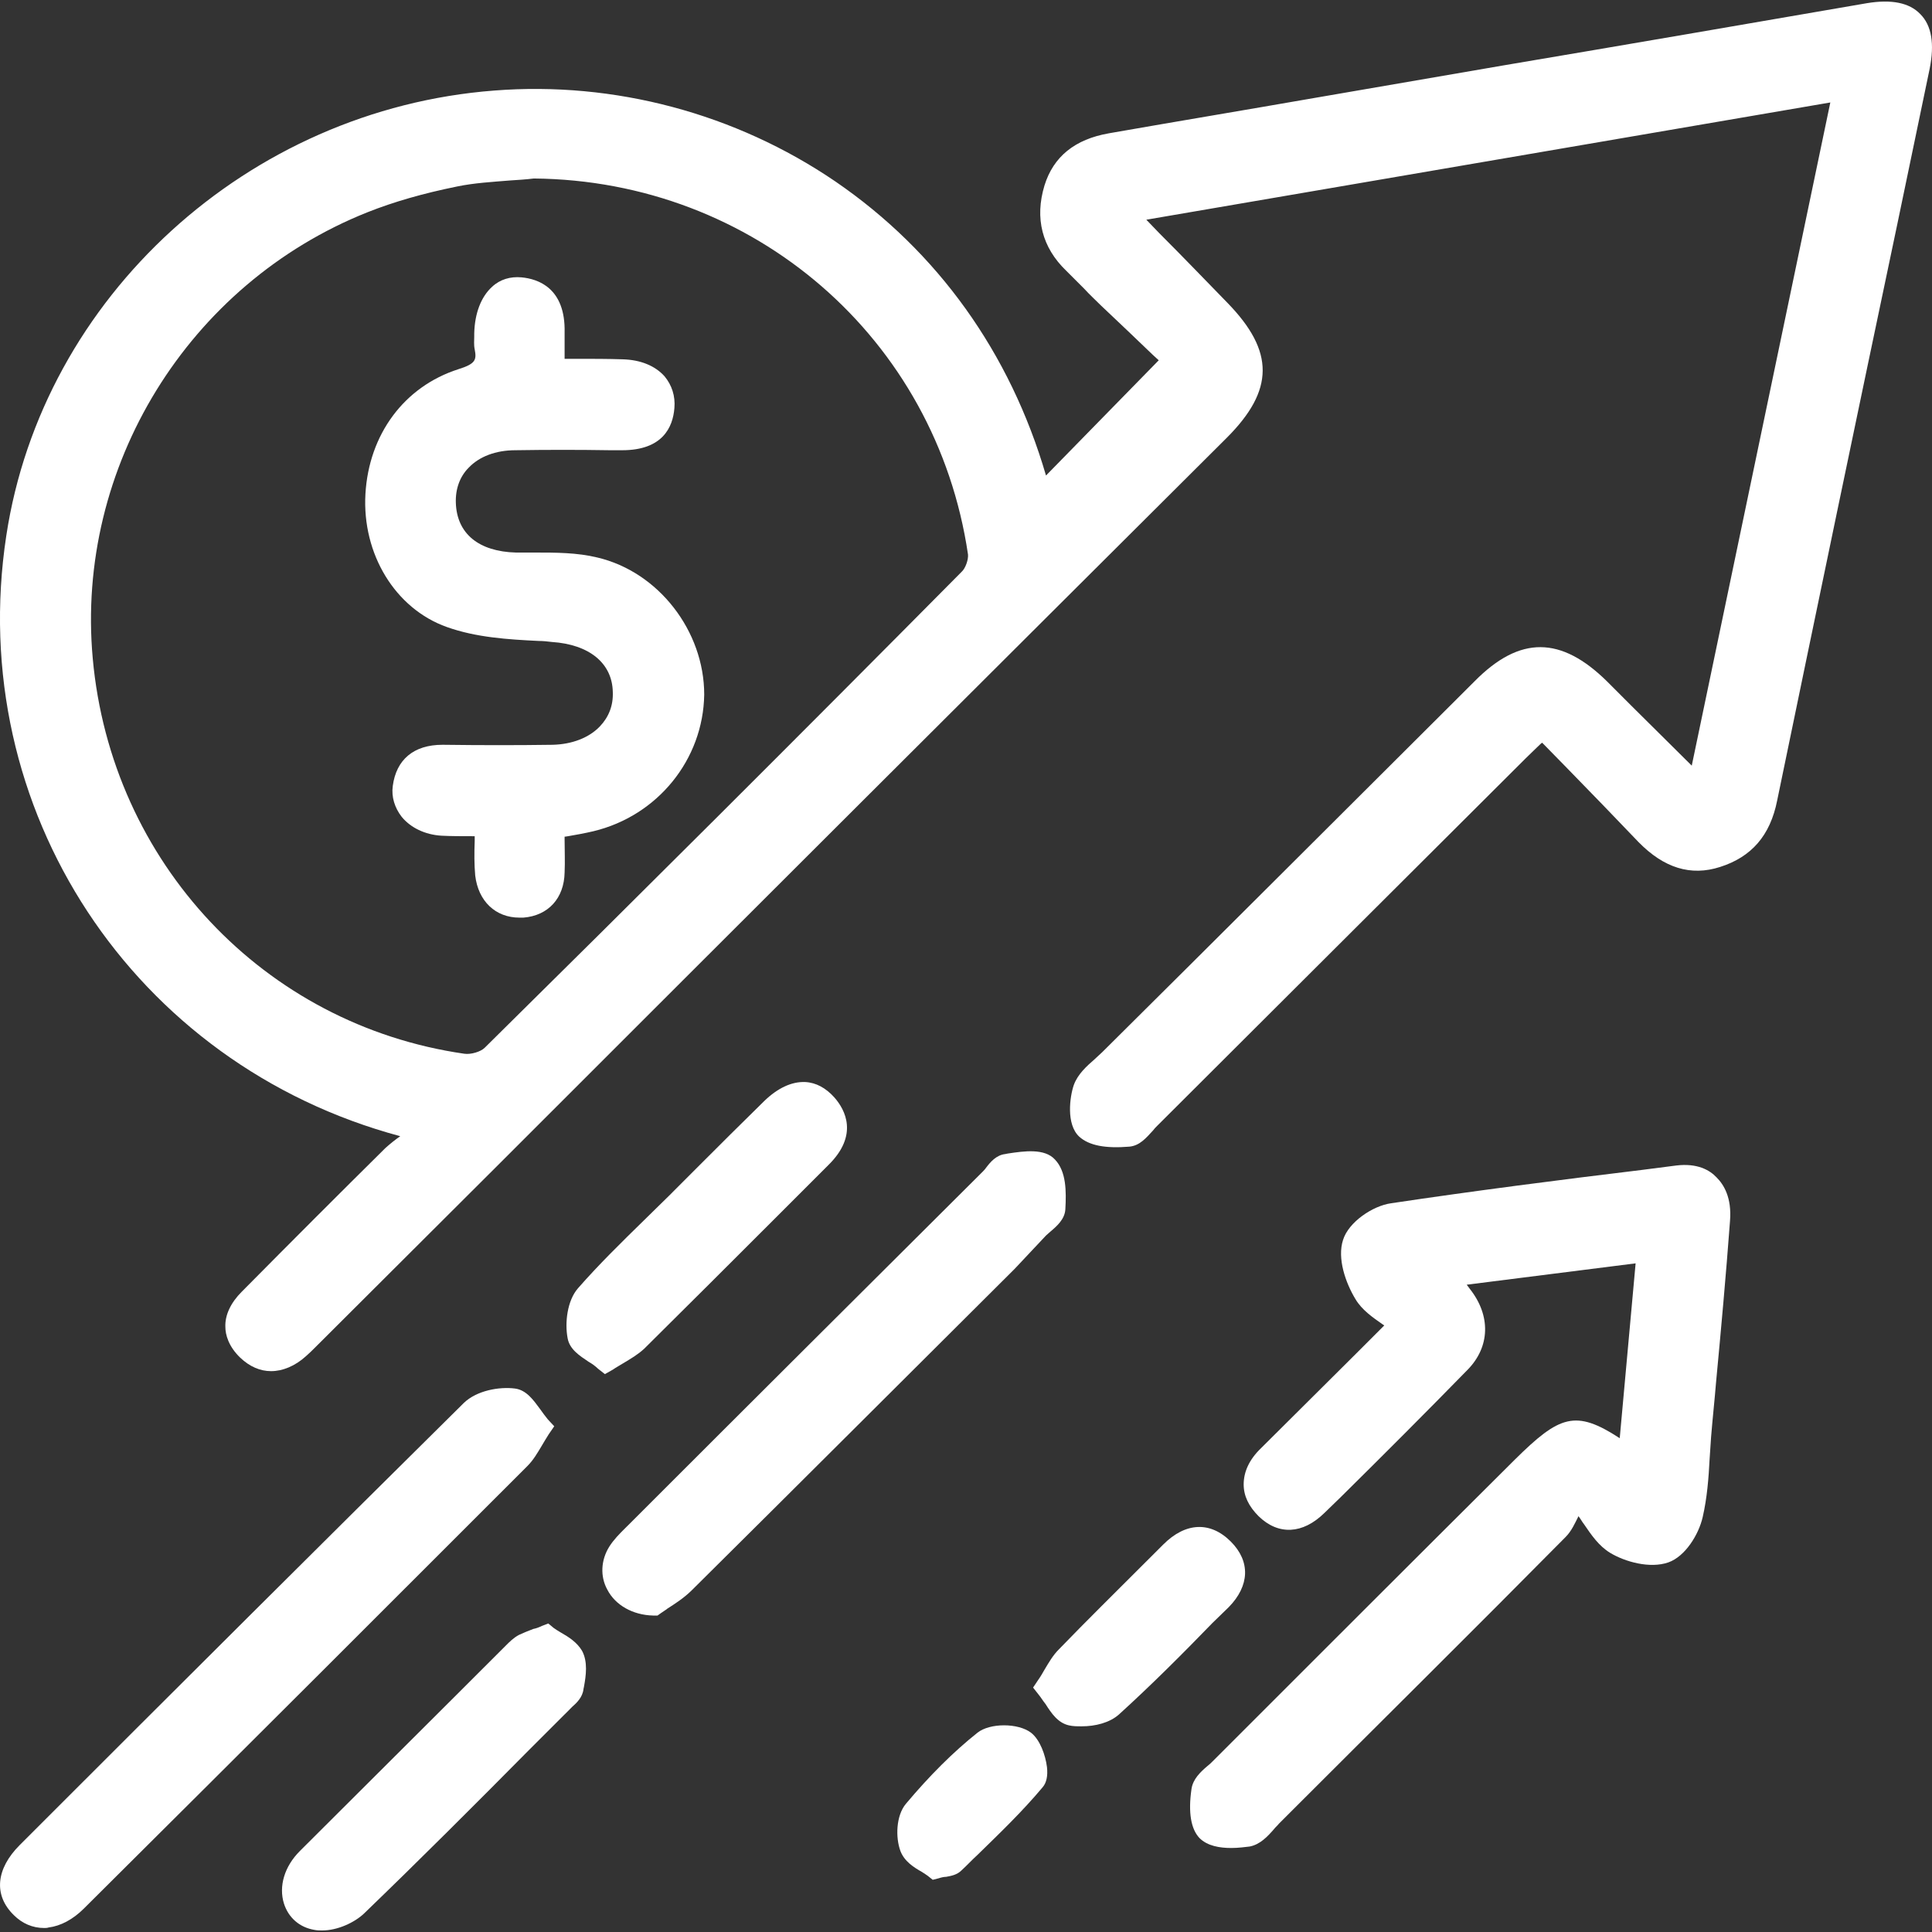 <svg width="54" height="54" viewBox="0 0 54 54" fill="none" xmlns="http://www.w3.org/2000/svg">
<rect x="0" y="0" width="54" height="54" fill="#333333" stroke="none"/>
<path d="M53.672 0.393C53.366 0.074 52.866 -0.023 52.186 0.088C48.812 0.671 45.424 1.254 42.051 1.823L36.733 2.739C34.817 3.073 32.901 3.392 30.999 3.725C30.041 3.892 29.444 4.378 29.194 5.183C28.916 6.099 29.125 6.919 29.805 7.571C29.971 7.738 30.138 7.904 30.305 8.071C30.457 8.238 30.624 8.39 30.777 8.543C31.291 9.029 31.804 9.515 32.221 9.918L32.387 10.07L29.236 13.291C28.236 9.862 26.209 7.03 23.349 5.072C20.558 3.17 17.171 2.267 13.811 2.531C6.938 3.059 1.19 8.293 0.176 14.971C-0.99 22.621 3.731 29.758 11.187 31.757C11.048 31.854 10.909 31.965 10.77 32.09C9.451 33.395 8.174 34.673 6.758 36.103C6.452 36.408 6.285 36.755 6.299 37.089C6.299 37.297 6.383 37.63 6.716 37.949C6.98 38.199 7.271 38.324 7.577 38.324C7.896 38.324 8.243 38.185 8.549 37.908C8.646 37.824 8.729 37.741 8.812 37.658L13.977 32.507C20.753 25.731 27.514 18.984 34.289 12.236C35.622 10.903 35.622 9.82 34.317 8.474C33.693 7.835 33.068 7.182 32.401 6.516L32.04 6.141L51.158 2.864L47.285 21.4C46.716 20.83 46.146 20.275 45.577 19.706L44.925 19.053C43.633 17.776 42.481 17.762 41.218 19.039L40.745 19.511C37.427 22.816 34.123 26.12 30.805 29.411C30.749 29.466 30.666 29.536 30.596 29.605C30.374 29.799 30.124 30.021 30.013 30.327C29.902 30.646 29.791 31.424 30.166 31.771C30.444 32.021 30.902 32.104 31.568 32.049C31.86 32.021 32.04 31.799 32.221 31.604C32.262 31.549 32.304 31.507 32.346 31.465C34.206 29.605 36.067 27.758 37.927 25.898C39.496 24.329 41.079 22.76 42.648 21.191C42.786 21.052 42.925 20.927 43.078 20.775C43.092 20.775 43.092 20.761 43.106 20.761L43.772 21.441C44.466 22.149 45.133 22.843 45.799 23.538C46.507 24.26 47.257 24.496 48.076 24.232C48.951 23.954 49.479 23.357 49.673 22.371C50.784 16.998 51.922 11.528 53.033 6.252L53.935 1.92C54.074 1.226 53.991 0.712 53.672 0.393ZM13.547 29.286C13.436 29.397 13.158 29.48 12.977 29.452C7.382 28.647 3.106 24.107 2.592 18.401C2.106 13.055 5.258 7.932 10.27 5.933C11.006 5.641 11.825 5.405 12.783 5.211C13.255 5.114 13.741 5.086 14.255 5.044C14.477 5.03 14.699 5.016 14.921 4.989C21.072 5.044 26.167 9.459 27.056 15.499C27.07 15.638 26.986 15.888 26.875 15.985C22.294 20.608 17.809 25.079 13.547 29.286Z" fill="white"/>
<path d="M46.854 32.576L45.882 32.701C43.592 32.978 41.203 33.284 38.885 33.631C38.371 33.7 37.691 34.158 37.538 34.658C37.371 35.172 37.608 35.852 37.885 36.31C38.066 36.616 38.371 36.824 38.649 37.019C38.663 37.032 38.677 37.032 38.691 37.046L37.844 37.893C36.941 38.796 36.094 39.629 35.247 40.476C34.914 40.795 34.761 41.142 34.761 41.489C34.761 41.809 34.9 42.1 35.178 42.378C35.733 42.919 36.413 42.877 37.011 42.294L37.483 41.836C38.649 40.684 39.857 39.476 41.023 38.282C41.648 37.643 41.675 36.769 41.078 36.019C41.051 35.977 41.023 35.949 40.995 35.908L45.716 35.311L45.272 40.198C44.036 39.393 43.592 39.559 42.342 40.795C39.523 43.599 36.705 46.418 33.887 49.236C33.845 49.278 33.803 49.32 33.748 49.361C33.553 49.528 33.345 49.722 33.303 50C33.206 50.666 33.29 51.125 33.526 51.374C33.748 51.597 34.095 51.652 34.414 51.652C34.623 51.652 34.803 51.624 34.928 51.611C35.219 51.555 35.428 51.333 35.608 51.125C35.65 51.069 35.705 51.027 35.747 50.972L36.136 50.583C38.635 48.084 41.231 45.516 43.758 42.961C43.925 42.794 44.022 42.572 44.119 42.378C44.175 42.447 44.216 42.53 44.272 42.6C44.48 42.905 44.688 43.211 45.008 43.405C45.424 43.655 46.118 43.849 46.632 43.669C47.104 43.502 47.479 42.891 47.59 42.406C47.715 41.864 47.757 41.309 47.785 40.767C47.798 40.559 47.812 40.364 47.826 40.156C47.868 39.643 47.923 39.143 47.965 38.629C48.104 37.157 48.243 35.63 48.354 34.131C48.409 33.464 48.173 33.103 47.979 32.909C47.785 32.701 47.437 32.506 46.854 32.576Z" fill="white"/>
<path d="M14.741 40.976C14.908 40.809 15.019 40.615 15.144 40.407C15.2 40.309 15.269 40.198 15.338 40.087L15.491 39.865L15.311 39.671C15.241 39.587 15.172 39.49 15.102 39.393C14.908 39.129 14.714 38.852 14.394 38.81C13.95 38.754 13.325 38.865 12.964 39.213C8.966 43.169 4.911 47.21 0.982 51.139L0.552 51.569C-0.115 52.236 -0.184 52.972 0.385 53.527C0.621 53.763 0.913 53.888 1.232 53.888C1.274 53.888 1.315 53.888 1.357 53.874C1.69 53.833 2.037 53.652 2.343 53.346C7.063 48.654 11.007 44.711 14.741 40.976Z" fill="white"/>
<path d="M29.236 34.533C29.277 34.492 29.319 34.464 29.361 34.422C29.541 34.27 29.763 34.075 29.777 33.797C29.805 33.298 29.805 32.742 29.486 32.409C29.194 32.09 28.625 32.173 28.167 32.242L28.097 32.256C27.847 32.284 27.681 32.478 27.556 32.645C27.528 32.687 27.486 32.728 27.459 32.756C24.154 36.047 20.85 39.337 17.546 42.642L17.462 42.725C17.309 42.878 17.157 43.03 17.032 43.225C16.796 43.6 16.768 44.058 16.976 44.433C17.198 44.863 17.684 45.141 18.254 45.155H18.378L18.476 45.085C18.531 45.044 18.587 45.016 18.656 44.96C18.851 44.835 19.114 44.669 19.337 44.447C22.349 41.461 25.404 38.407 28.361 35.464L29.236 34.533Z" fill="white"/>
<path d="M15.671 45.627C15.601 45.585 15.532 45.543 15.476 45.502L15.324 45.377L15.143 45.446C15.06 45.488 14.977 45.516 14.907 45.529C14.754 45.585 14.63 45.641 14.505 45.696C14.352 45.779 14.241 45.89 14.13 46.002L12.838 47.293C11.381 48.751 9.867 50.25 8.382 51.736C7.951 52.166 7.785 52.721 7.937 53.207C8.062 53.596 8.368 53.874 8.798 53.943C8.868 53.957 8.937 53.957 9.006 53.957C9.437 53.957 9.909 53.735 10.173 53.485C11.728 51.986 13.283 50.431 14.782 48.917C15.171 48.528 15.546 48.154 15.935 47.765C15.948 47.751 15.976 47.723 15.99 47.709C16.115 47.598 16.282 47.445 16.309 47.209L16.323 47.14C16.379 46.834 16.434 46.446 16.268 46.14C16.129 45.904 15.893 45.752 15.671 45.627Z" fill="white"/>
<path d="M17.129 38.282C17.226 38.213 17.337 38.157 17.421 38.102C17.629 37.977 17.823 37.865 18.004 37.699C19.239 36.477 20.489 35.227 21.697 34.02C22.183 33.534 22.669 33.048 23.155 32.562C24.002 31.729 23.627 31.021 23.321 30.674C23.085 30.41 22.808 30.257 22.502 30.243C22.127 30.229 21.738 30.41 21.364 30.771C20.739 31.382 20.1 32.02 19.489 32.631C19.226 32.895 18.962 33.159 18.698 33.423C18.462 33.659 18.226 33.881 17.99 34.117C17.379 34.714 16.74 35.339 16.157 36.005C15.852 36.352 15.782 36.977 15.866 37.407C15.921 37.713 16.199 37.893 16.449 38.06C16.546 38.115 16.643 38.185 16.712 38.254L16.907 38.407L17.129 38.282Z" fill="white"/>
<path d="M34.345 44.919C34.928 44.322 34.956 43.642 34.401 43.087C33.832 42.517 33.137 42.545 32.513 43.17L31.957 43.725C31.18 44.503 30.375 45.294 29.597 46.099C29.43 46.266 29.319 46.46 29.194 46.669C29.139 46.766 29.083 46.863 29.014 46.96L28.875 47.168L29.028 47.363C29.097 47.446 29.153 47.543 29.222 47.627C29.389 47.89 29.569 48.154 29.875 48.224C29.986 48.251 30.111 48.251 30.236 48.251C30.61 48.251 31.013 48.154 31.277 47.918C32.179 47.099 33.054 46.224 33.887 45.364L34.345 44.919Z" fill="white"/>
<path d="M28.819 48.431C28.458 48.154 27.666 48.154 27.319 48.431C26.639 48.973 25.986 49.625 25.32 50.417C25.042 50.75 25.028 51.361 25.167 51.736C25.278 52.027 25.542 52.194 25.764 52.319C25.834 52.361 25.889 52.402 25.931 52.43L26.07 52.541L26.236 52.499C26.32 52.472 26.389 52.458 26.445 52.458C26.597 52.43 26.75 52.402 26.875 52.277C27.028 52.138 27.166 51.986 27.319 51.847C27.93 51.25 28.569 50.639 29.138 49.959C29.249 49.834 29.291 49.639 29.263 49.389C29.221 49.056 29.069 48.626 28.819 48.431Z" fill="white"/>
<path d="M16.698 15.583C16.129 15.444 15.532 15.444 14.962 15.444C14.782 15.444 14.601 15.444 14.421 15.444C13.38 15.416 12.769 14.916 12.741 14.055C12.727 13.667 12.852 13.319 13.102 13.07C13.393 12.764 13.852 12.584 14.407 12.584C15.282 12.57 16.184 12.57 17.045 12.584H17.378H17.392C18.517 12.584 18.808 11.945 18.85 11.403C18.878 11.07 18.78 10.765 18.572 10.515C18.308 10.223 17.906 10.057 17.406 10.043C16.989 10.029 16.559 10.029 16.101 10.029C15.99 10.029 15.893 10.029 15.781 10.029C15.781 10.015 15.781 9.987 15.781 9.973C15.781 9.724 15.781 9.501 15.781 9.293C15.809 8.044 15.032 7.794 14.574 7.752C14.268 7.724 13.976 7.808 13.754 8.016C13.449 8.293 13.268 8.752 13.255 9.321C13.255 9.349 13.255 9.376 13.255 9.404C13.255 9.515 13.241 9.64 13.268 9.765C13.324 10.057 13.296 10.168 12.81 10.32C11.297 10.806 10.311 12.139 10.214 13.805C10.117 15.485 11.047 17.013 12.491 17.526C13.31 17.818 14.199 17.873 15.059 17.915C15.184 17.915 15.309 17.929 15.421 17.943C16.476 18.012 17.114 18.54 17.128 19.345C17.142 19.72 17.017 20.039 16.767 20.303C16.462 20.622 15.99 20.803 15.448 20.817C14.463 20.831 13.463 20.831 12.394 20.817C12.38 20.817 12.38 20.817 12.366 20.817C11.561 20.817 11.075 21.233 10.978 21.969C10.936 22.275 11.033 22.58 11.227 22.83C11.477 23.136 11.88 23.33 12.338 23.358C12.616 23.372 12.894 23.372 13.199 23.372C13.227 23.372 13.255 23.372 13.268 23.372C13.268 23.413 13.268 23.469 13.268 23.51C13.255 23.844 13.255 24.163 13.282 24.468C13.366 25.19 13.852 25.648 14.518 25.648C14.56 25.648 14.587 25.648 14.629 25.648C15.323 25.593 15.768 25.107 15.781 24.385C15.795 24.08 15.781 23.788 15.781 23.483C15.781 23.455 15.781 23.413 15.781 23.385C15.823 23.385 15.851 23.372 15.879 23.372C16.129 23.33 16.351 23.288 16.587 23.233C18.378 22.802 19.655 21.233 19.683 19.415C19.683 17.637 18.405 15.985 16.698 15.583Z" fill="white"/>
</svg>
